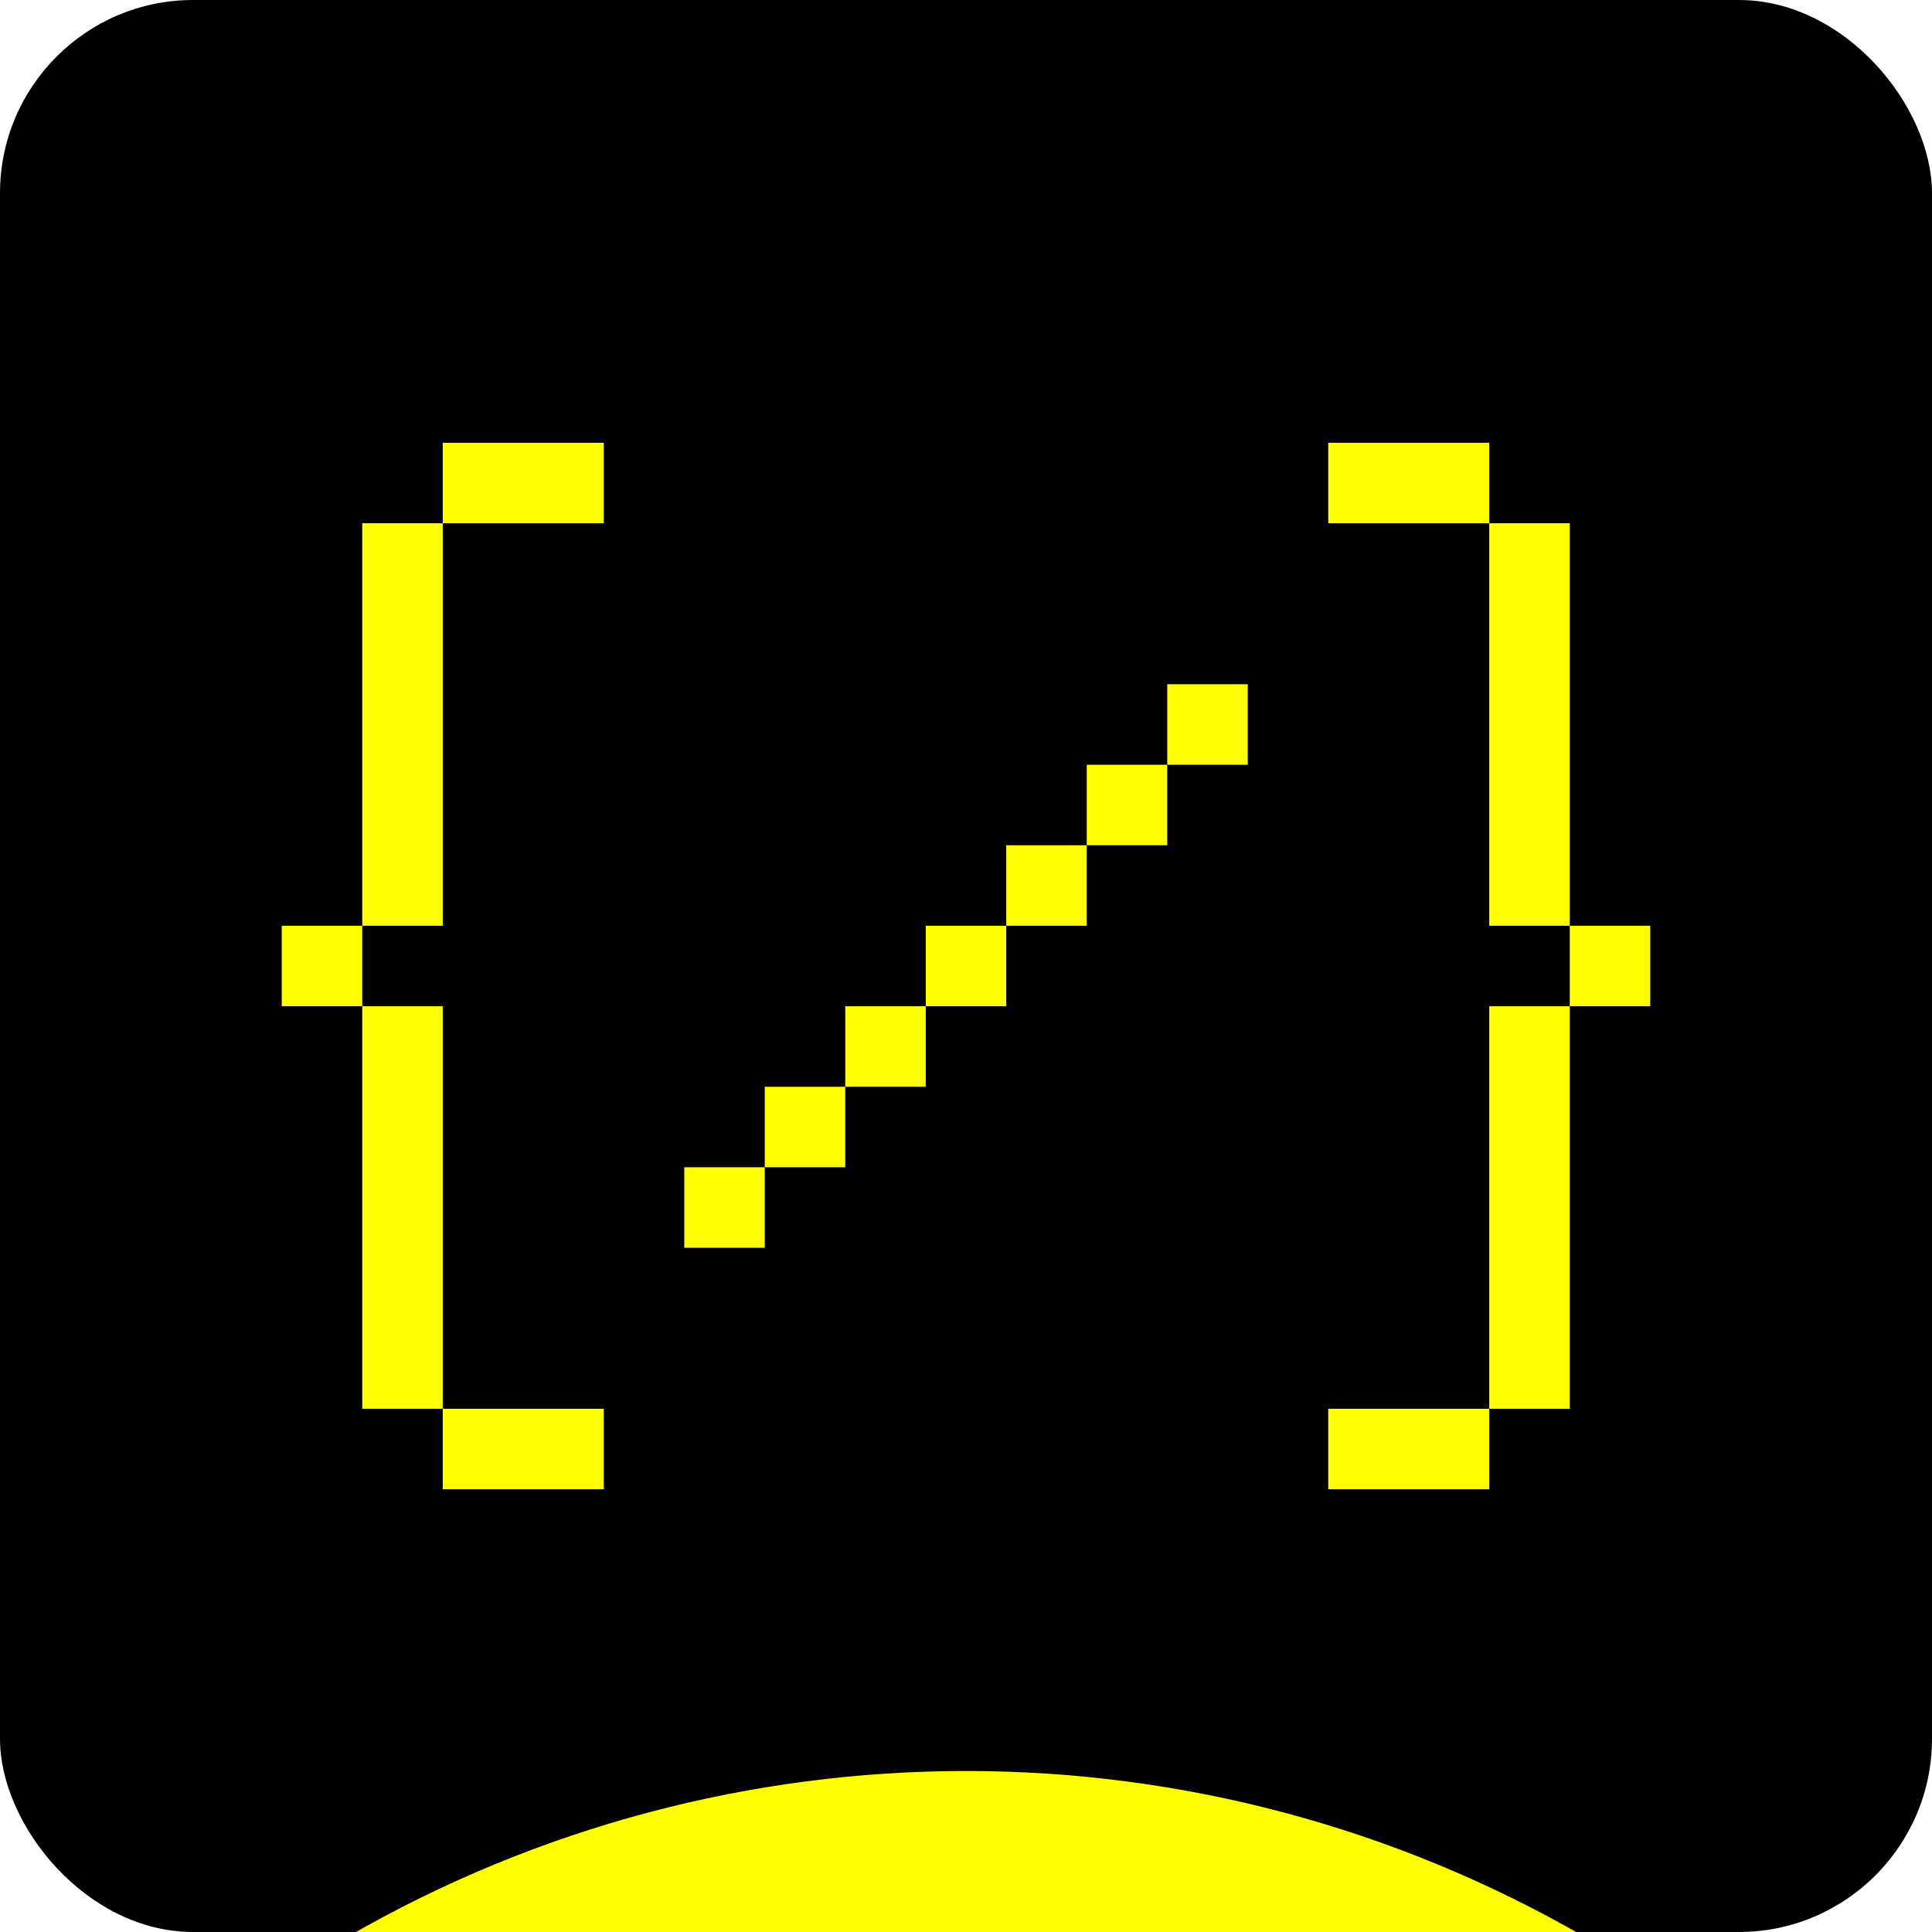 <svg width="48" height="48" viewBox="0 0 48 48" fill="none" xmlns="http://www.w3.org/2000/svg">
<g clip-path="url(#clip0_634_5682)">
<rect width="48" height="48" rx="4.8" fill="black"/>
<g filter="url(#filter0_f_634_5682)">
<circle cx="24.001" cy="74.72" r="30.72" fill="#FFFF01"/>
</g>
<g clip-path="url(#clip1_634_5682)">
<path d="M15 37H11V35H15V37ZM37 37H33V35H37V37ZM11 35H9V25H11V35ZM39 35H37V25H39V35ZM19 31H17V29H19V31ZM21 29H19V27H21V29ZM23 27H21V25H23V27ZM9 25H7V23H9V25ZM25 25H23V23H25V25ZM41 25H39V23H41V25ZM11 23H9V13H11V23ZM27 23H25V21H27V23ZM39 23H37V13H39V23ZM29 21H27V19H29V21ZM31 19H29V17H31V19ZM15 13H11V11H15V13ZM37 13H33V11H37V13Z" fill="#FFFF01"/>
</g>
</g>
<defs>
<filter id="filter0_f_634_5682" x="-36.719" y="14" width="121.441" height="121.44" filterUnits="userSpaceOnUse" color-interpolation-filters="sRGB">
<feFlood flood-opacity="0" result="BackgroundImageFix"/>
<feBlend mode="normal" in="SourceGraphic" in2="BackgroundImageFix" result="shape"/>
<feGaussianBlur stdDeviation="15" result="effect1_foregroundBlur_634_5682"/>
</filter>
<clipPath id="clip0_634_5682">
<rect width="48" height="48" rx="4.8" fill="white"/>
</clipPath>
<clipPath id="clip1_634_5682">
<rect width="34" height="26" fill="white" transform="translate(7 11)"/>
</clipPath>
</defs>
</svg>
